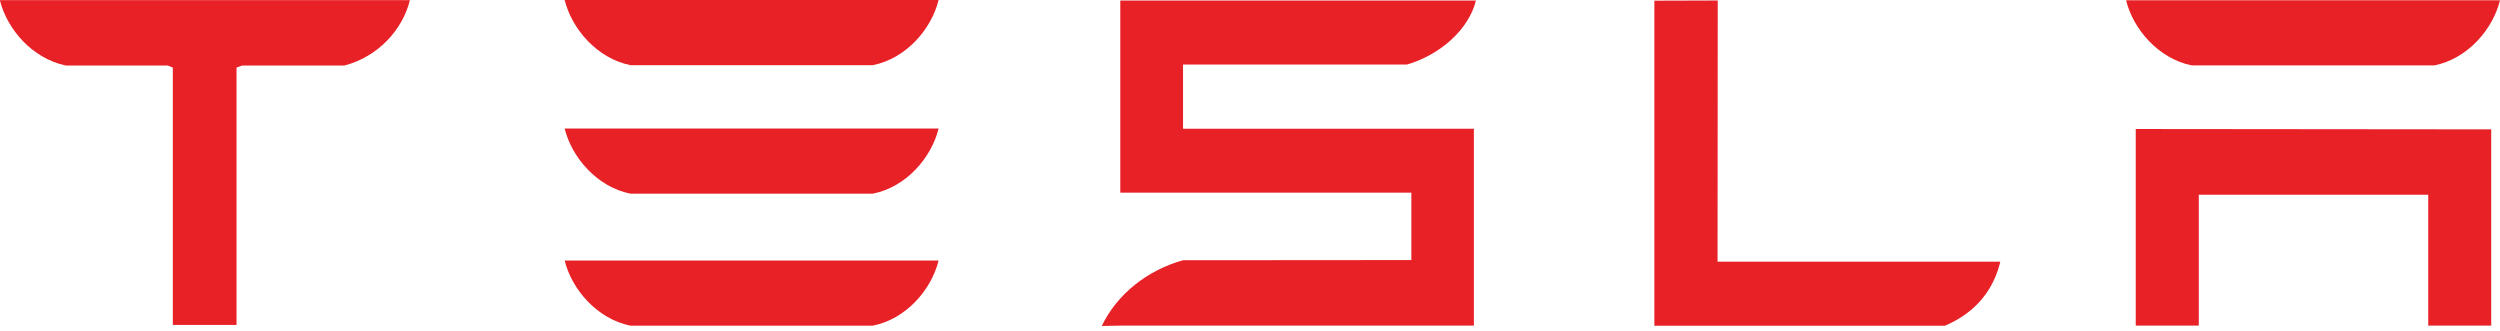 <svg width="204" height="27" viewBox="0 0 204 27" fill="none" xmlns="http://www.w3.org/2000/svg">
<path d="M0 0.063C0.594 2.381 2.602 4.751 5.356 5.345H13.679L14.103 5.512V26.515H19.301V5.512L19.773 5.345H28.104C30.888 4.627 32.852 2.381 33.436 0.063V0.012H0V0.063Z" fill="#E82127"/>
<path d="M51.447 26.575H71.22C73.971 26.028 76.015 23.604 76.589 21.258H46.078C46.648 23.605 48.722 26.028 51.447 26.575Z" fill="#E82127"/>
<path d="M51.447 15.804H71.22C73.971 15.262 76.015 12.837 76.589 10.488H46.078C46.648 12.838 48.722 15.262 51.447 15.804Z" fill="#E82127"/>
<path d="M51.447 5.318H71.22C73.971 4.77 76.015 2.348 76.589 0H46.078C46.648 2.348 48.722 4.77 51.447 5.318Z" fill="#E82127"/>
<path d="M96.536 5.267H114.803C117.557 4.467 119.87 2.369 120.434 0.043H91.416V15.72H115.166V21.221L96.536 21.235C93.617 22.049 91.141 24.01 89.906 26.599L91.416 26.571H120.269V10.507H96.536V5.267Z" fill="#E82127"/>
<path d="M158.702 26.581C161.295 25.482 162.69 23.58 163.225 21.354H140.153L140.168 0.039L134.996 0.054V26.581H158.702Z" fill="#E82127"/>
<path d="M178.854 5.339H198.634C201.381 4.793 203.424 2.369 204 0.023H173.488C174.059 2.37 176.132 4.793 178.854 5.339Z" fill="#E82127"/>
<path d="M174.277 10.527V26.568H179.421V15.888H198.143V26.568H203.283V10.555L174.277 10.527Z" fill="#E82127"/>
</svg>
